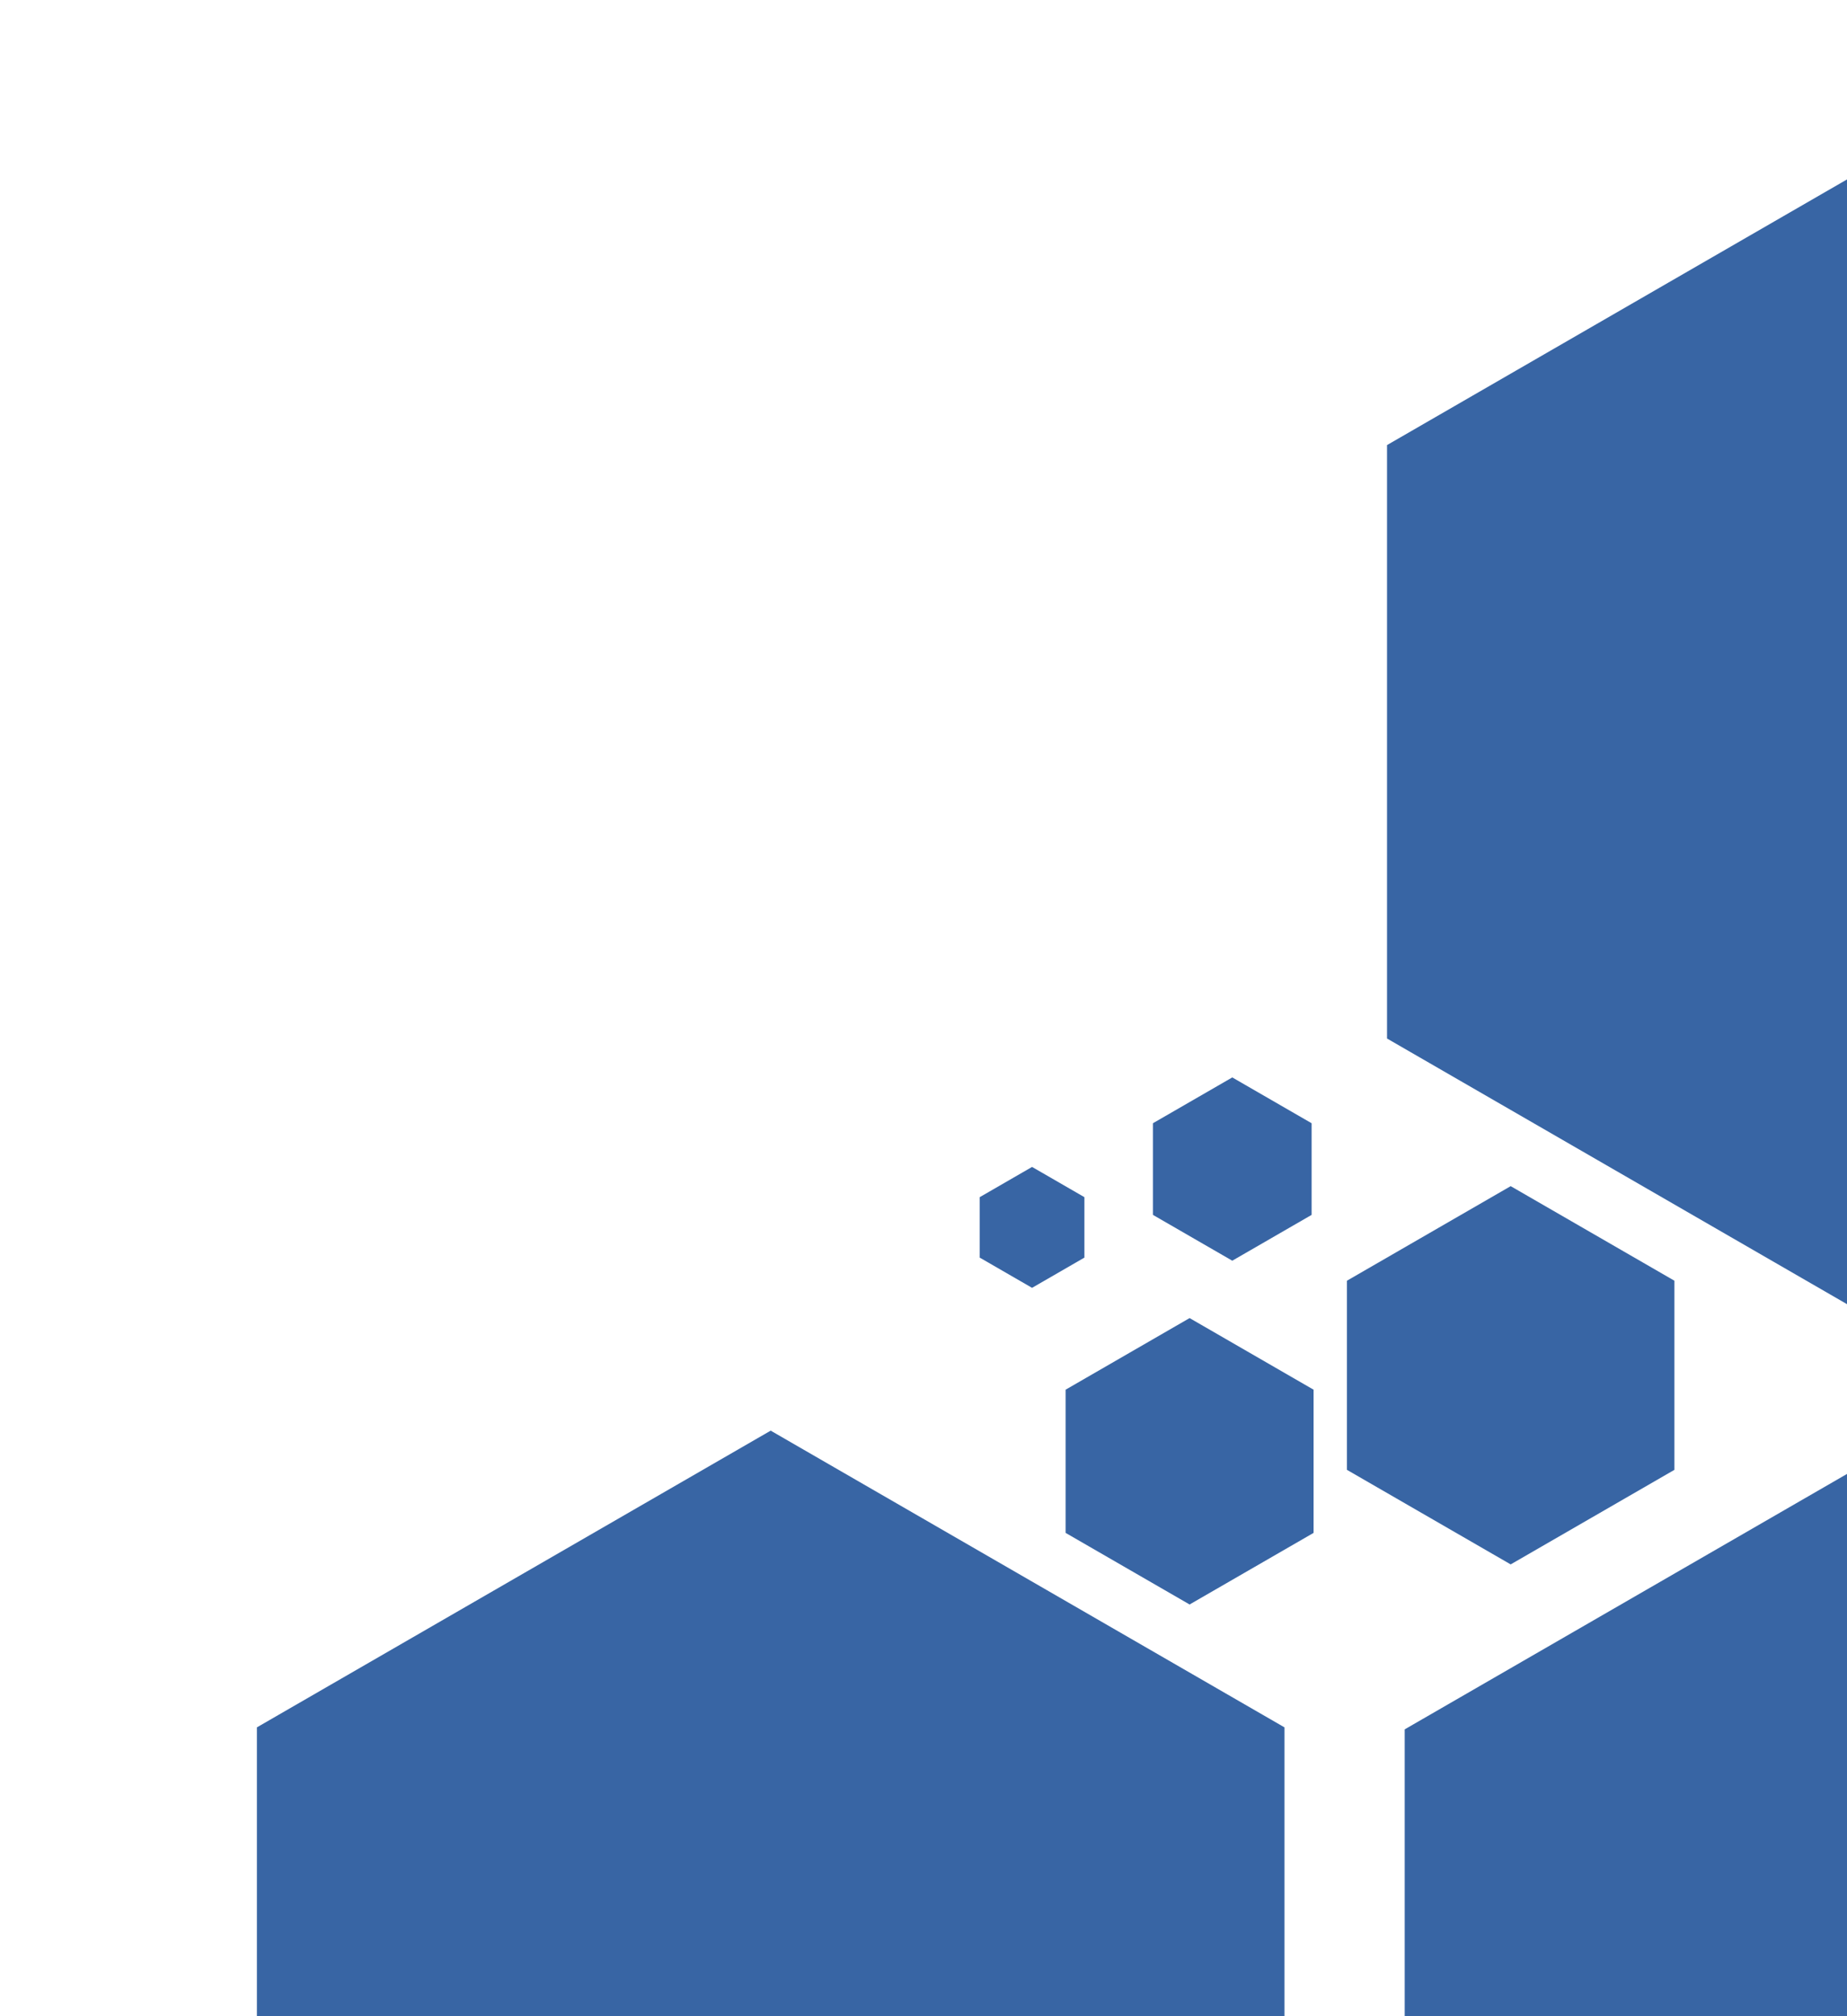 <svg width="219" height="239" viewBox="0 0 219 239" fill="none" xmlns="http://www.w3.org/2000/svg">
<g style="mix-blend-mode:multiply">
<path d="M30.46 204.759L91.381 169.586L152.302 204.759L152.302 275.104L91.381 310.277L30.46 275.104L30.46 204.759Z" fill="#3865A4"/>
</g>
<g style="mix-blend-mode:multiply">
<path d="M164.46 52.759L225.381 17.586L286.302 52.759L286.302 123.104L225.381 158.277L164.46 123.104L164.46 52.759Z" fill="#3865A4"/>
</g>
<g style="mix-blend-mode:multiply">
<path d="M166.556 204.996L219.668 174.332L272.78 204.996L272.78 266.324L219.668 296.988L166.556 266.324L166.556 204.996Z" fill="#3865A4"/>
</g>
<g style="mix-blend-mode:multiply">
<path d="M159.707 151.814L179.122 140.604L198.537 151.814L198.537 174.232L179.122 185.441L159.707 174.232L159.707 151.814Z" fill="#3865A4"/>
</g>
<g style="mix-blend-mode:multiply">
<path d="M126.35 164.731L141.051 156.243L155.751 164.731L155.751 181.706L141.051 190.193L126.35 181.706L126.35 164.731Z" fill="#3865A4"/>
</g>
<g style="mix-blend-mode:multiply">
<path d="M136.704 133.147L146.112 127.716L155.519 133.147L155.519 144.01L146.112 149.442L136.704 144.01L136.704 133.147Z" fill="#3865A4"/>
</g>
<g style="mix-blend-mode:multiply">
<path d="M116.166 141.909L122.372 138.326L128.578 141.909L128.578 149.075L122.372 152.658L116.166 149.075L116.166 141.909Z" fill="#3865A4"/>
</g>
</svg>
